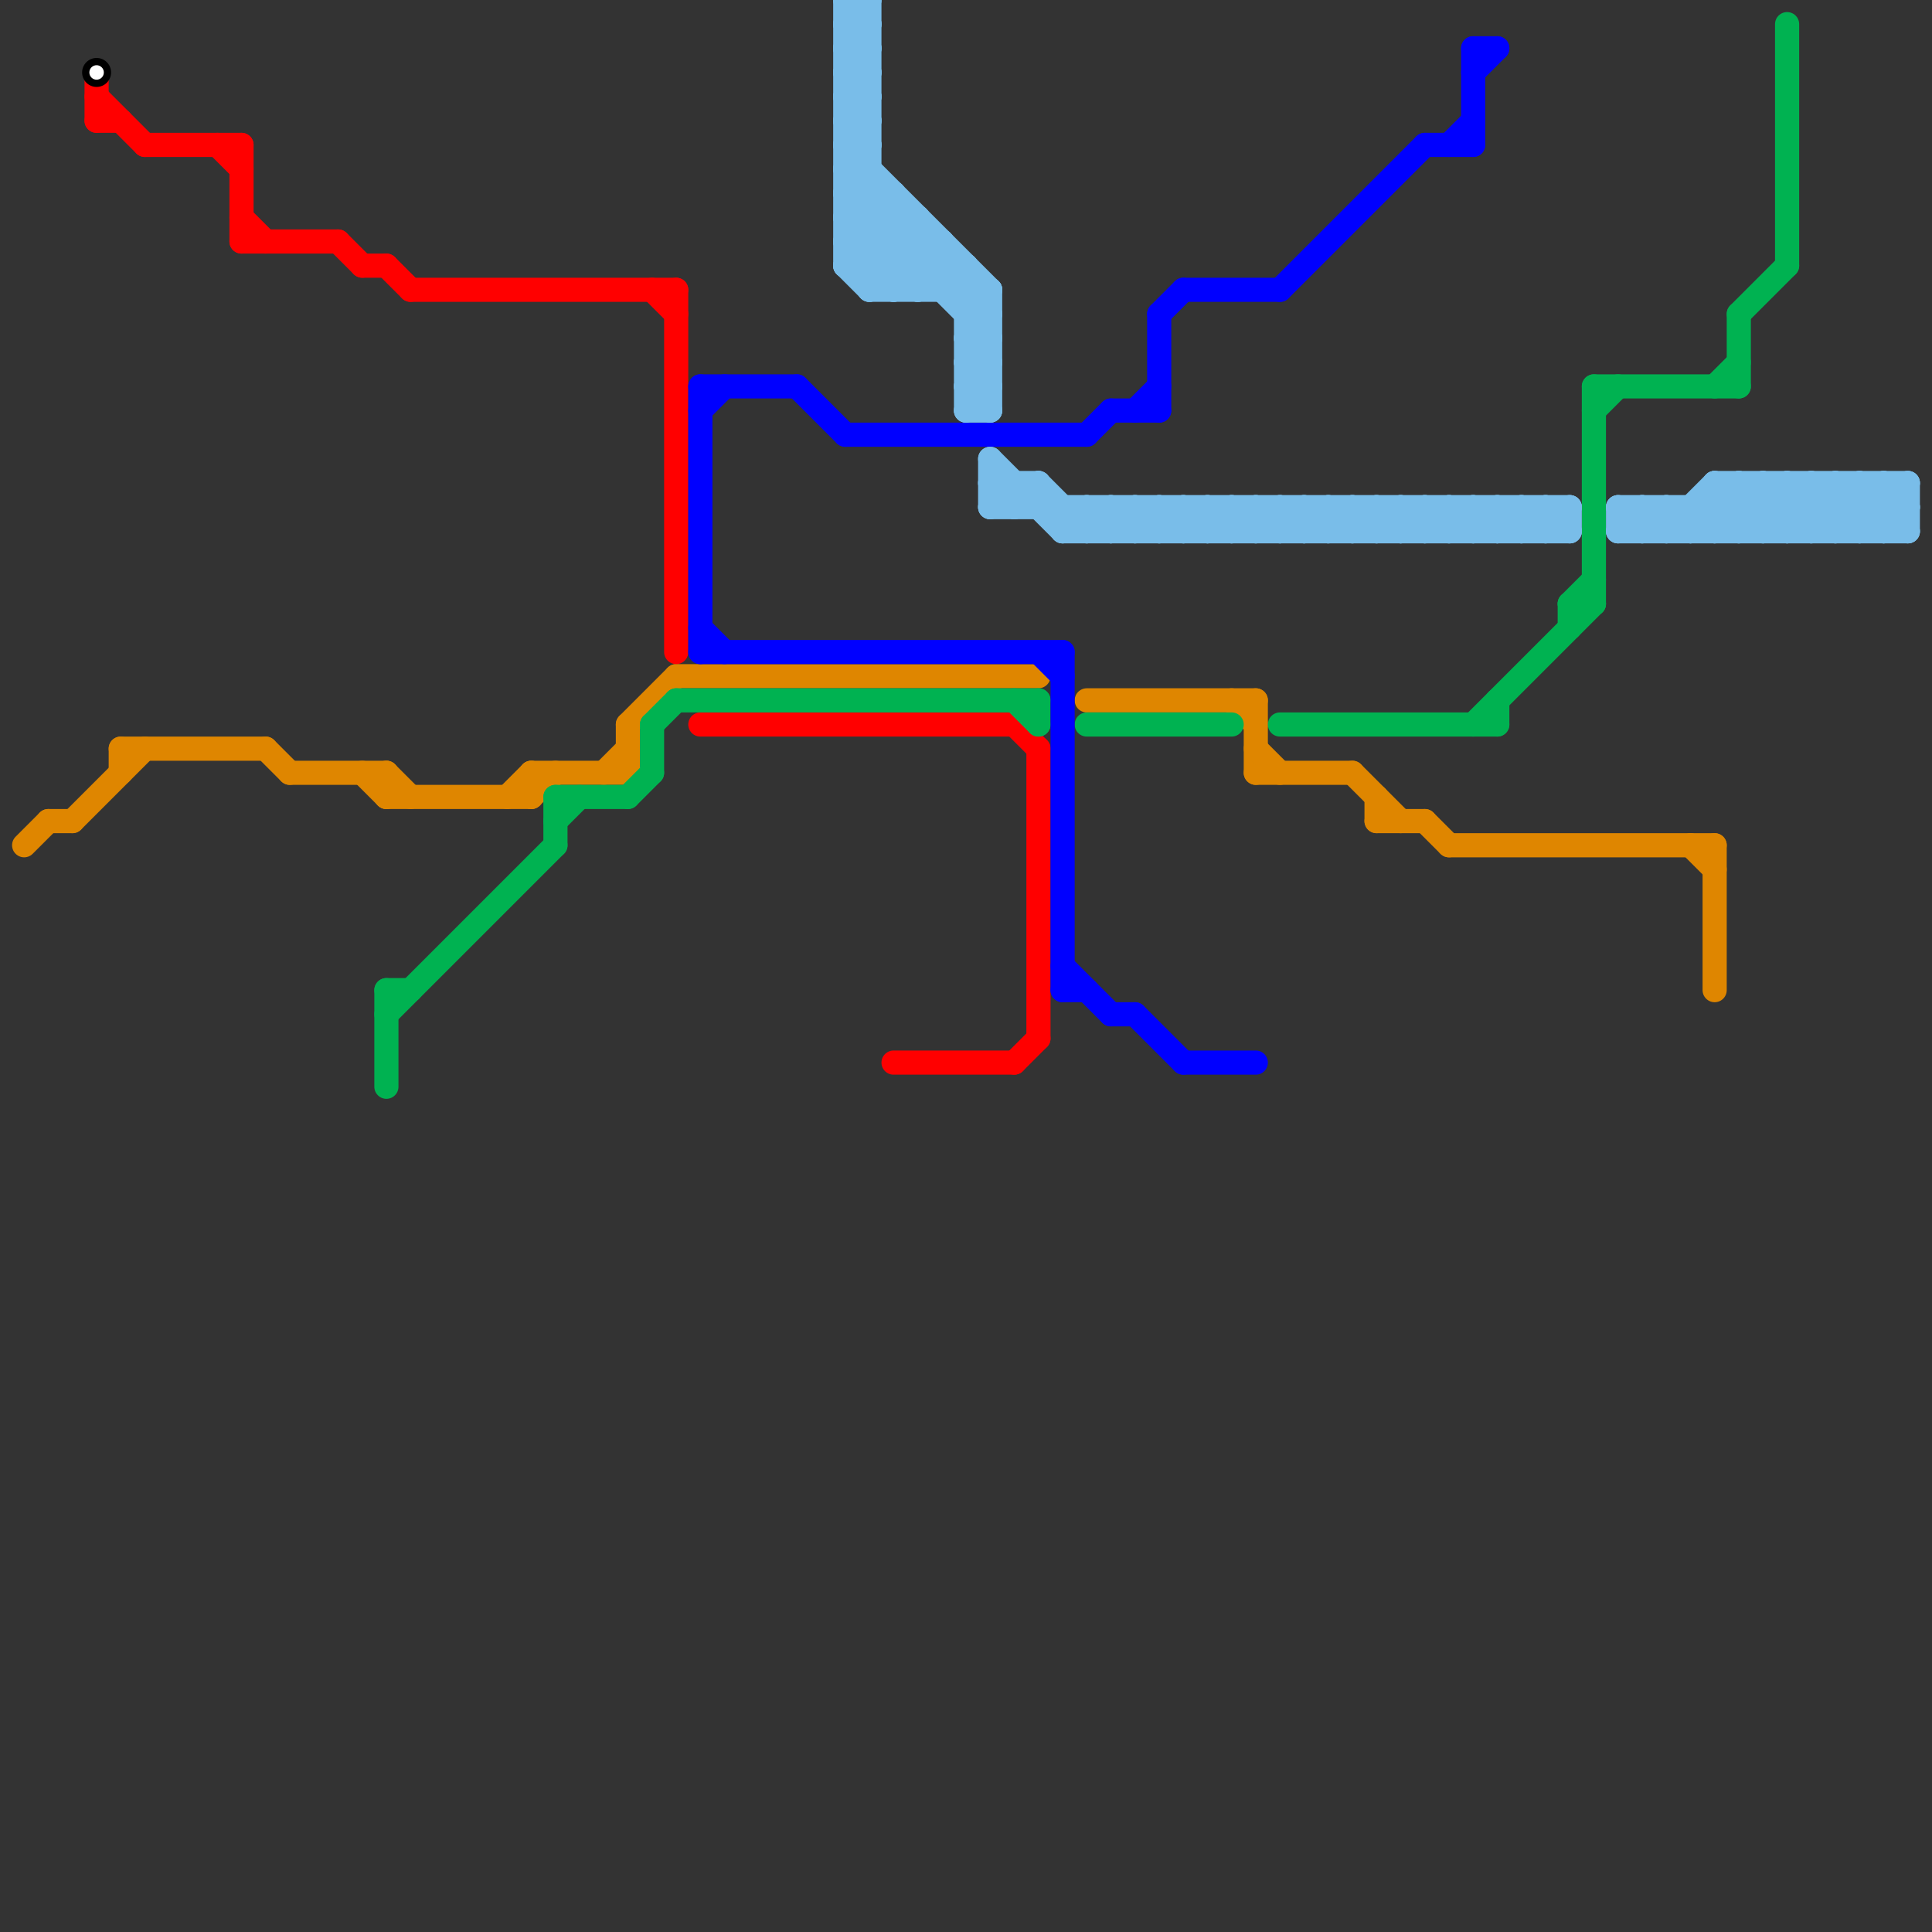 
<svg version="1.1" xmlns="http://www.w3.org/2000/svg" viewBox="0 0 80 80">
<rect x="0" y="0" width="80" height="80" fill="#333333" stroke="none"/>
<style>text { font: 1px Helvetica; font-weight: 600; white-space: pre; dominant-baseline: central; } line { stroke-width: 1; fill: none; stroke-linecap: round; stroke-linejoin: round; } .c0 { stroke: #df8600 } .c1 { stroke: #ff0000 } .c2 { stroke: #00b251 } .c3 { stroke: #0000ff } .c4 { stroke: #79bde9 }</style><defs><g id="wm-xf"><circle r="1.2" fill="#000"/><circle r="0.9" fill="#fff"/><circle r="0.6" fill="#000"/><circle r="0.3" fill="#fff"/></g><g id="wm"><circle r="0.6" fill="#000"/><circle r="0.3" fill="#fff"/></g></defs><line class="c0" x1="71" y1="35" x2="71" y2="41"/><line class="c0" x1="12" y1="32" x2="16" y2="32"/><line class="c0" x1="59" y1="34" x2="60" y2="35"/><line class="c0" x1="16" y1="33" x2="22" y2="33"/><line class="c0" x1="45" y1="29" x2="52" y2="29"/><line class="c0" x1="28" y1="28" x2="43" y2="28"/><line class="c0" x1="57" y1="34" x2="59" y2="34"/><line class="c0" x1="1" y1="35" x2="2" y2="34"/><line class="c0" x1="52" y1="29" x2="52" y2="32"/><line class="c0" x1="26" y1="30" x2="26" y2="32"/><line class="c0" x1="16" y1="32" x2="16" y2="33"/><line class="c0" x1="22" y1="33" x2="23" y2="32"/><line class="c0" x1="60" y1="35" x2="71" y2="35"/><line class="c0" x1="11" y1="31" x2="12" y2="32"/><line class="c0" x1="2" y1="34" x2="3" y2="34"/><line class="c0" x1="5" y1="31" x2="11" y2="31"/><line class="c0" x1="22" y1="32" x2="26" y2="32"/><line class="c0" x1="21" y1="33" x2="22" y2="32"/><line class="c0" x1="51" y1="29" x2="52" y2="30"/><line class="c0" x1="56" y1="32" x2="58" y2="34"/><line class="c0" x1="52" y1="32" x2="56" y2="32"/><line class="c0" x1="25" y1="32" x2="26" y2="31"/><line class="c0" x1="57" y1="33" x2="57" y2="34"/><line class="c0" x1="26" y1="30" x2="28" y2="28"/><line class="c0" x1="52" y1="31" x2="53" y2="32"/><line class="c0" x1="3" y1="34" x2="6" y2="31"/><line class="c0" x1="16" y1="32" x2="17" y2="33"/><line class="c0" x1="5" y1="31" x2="5" y2="32"/><line class="c0" x1="22" y1="32" x2="22" y2="33"/><line class="c0" x1="15" y1="32" x2="16" y2="33"/><line class="c0" x1="70" y1="35" x2="71" y2="36"/><line class="c1" x1="42" y1="44" x2="43" y2="43"/><line class="c1" x1="4" y1="5" x2="5" y2="5"/><line class="c1" x1="10" y1="6" x2="10" y2="10"/><line class="c1" x1="37" y1="44" x2="42" y2="44"/><line class="c1" x1="9" y1="6" x2="10" y2="7"/><line class="c1" x1="17" y1="12" x2="28" y2="12"/><line class="c1" x1="10" y1="9" x2="11" y2="10"/><line class="c1" x1="4" y1="4" x2="6" y2="6"/><line class="c1" x1="27" y1="12" x2="28" y2="13"/><line class="c1" x1="14" y1="10" x2="15" y2="11"/><line class="c1" x1="29" y1="30" x2="42" y2="30"/><line class="c1" x1="16" y1="11" x2="17" y2="12"/><line class="c1" x1="10" y1="10" x2="14" y2="10"/><line class="c1" x1="28" y1="12" x2="28" y2="27"/><line class="c1" x1="42" y1="30" x2="43" y2="31"/><line class="c1" x1="6" y1="6" x2="10" y2="6"/><line class="c1" x1="43" y1="31" x2="43" y2="43"/><line class="c1" x1="4" y1="3" x2="4" y2="5"/><line class="c1" x1="15" y1="11" x2="16" y2="11"/><line class="c2" x1="72" y1="13" x2="74" y2="11"/><line class="c2" x1="42" y1="29" x2="43" y2="30"/><line class="c2" x1="66" y1="16" x2="66" y2="25"/><line class="c2" x1="53" y1="30" x2="62" y2="30"/><line class="c2" x1="66" y1="16" x2="72" y2="16"/><line class="c2" x1="16" y1="41" x2="17" y2="41"/><line class="c2" x1="66" y1="17" x2="67" y2="16"/><line class="c2" x1="16" y1="41" x2="16" y2="45"/><line class="c2" x1="27" y1="30" x2="27" y2="32"/><line class="c2" x1="72" y1="13" x2="72" y2="16"/><line class="c2" x1="62" y1="29" x2="62" y2="30"/><line class="c2" x1="45" y1="30" x2="51" y2="30"/><line class="c2" x1="61" y1="30" x2="66" y2="25"/><line class="c2" x1="16" y1="42" x2="23" y2="35"/><line class="c2" x1="26" y1="33" x2="27" y2="32"/><line class="c2" x1="43" y1="29" x2="43" y2="30"/><line class="c2" x1="74" y1="1" x2="74" y2="11"/><line class="c2" x1="23" y1="34" x2="24" y2="33"/><line class="c2" x1="65" y1="25" x2="66" y2="25"/><line class="c2" x1="23" y1="33" x2="23" y2="35"/><line class="c2" x1="27" y1="30" x2="28" y2="29"/><line class="c2" x1="28" y1="29" x2="43" y2="29"/><line class="c2" x1="65" y1="25" x2="65" y2="26"/><line class="c2" x1="65" y1="25" x2="66" y2="24"/><line class="c2" x1="71" y1="16" x2="72" y2="15"/><line class="c2" x1="23" y1="33" x2="26" y2="33"/><line class="c3" x1="61" y1="2" x2="62" y2="2"/><line class="c3" x1="29" y1="26" x2="30" y2="27"/><line class="c3" x1="46" y1="17" x2="48" y2="17"/><line class="c3" x1="47" y1="17" x2="48" y2="16"/><line class="c3" x1="60" y1="6" x2="61" y2="5"/><line class="c3" x1="48" y1="13" x2="48" y2="17"/><line class="c3" x1="49" y1="12" x2="53" y2="12"/><line class="c3" x1="44" y1="40" x2="46" y2="42"/><line class="c3" x1="48" y1="13" x2="49" y2="12"/><line class="c3" x1="61" y1="2" x2="61" y2="6"/><line class="c3" x1="35" y1="18" x2="45" y2="18"/><line class="c3" x1="46" y1="42" x2="47" y2="42"/><line class="c3" x1="29" y1="27" x2="44" y2="27"/><line class="c3" x1="29" y1="17" x2="30" y2="16"/><line class="c3" x1="44" y1="41" x2="45" y2="41"/><line class="c3" x1="49" y1="44" x2="52" y2="44"/><line class="c3" x1="29" y1="16" x2="33" y2="16"/><line class="c3" x1="59" y1="6" x2="61" y2="6"/><line class="c3" x1="47" y1="42" x2="49" y2="44"/><line class="c3" x1="33" y1="16" x2="35" y2="18"/><line class="c3" x1="53" y1="12" x2="59" y2="6"/><line class="c3" x1="45" y1="18" x2="46" y2="17"/><line class="c3" x1="43" y1="27" x2="44" y2="28"/><line class="c3" x1="29" y1="16" x2="29" y2="27"/><line class="c3" x1="61" y1="3" x2="62" y2="2"/><line class="c3" x1="44" y1="27" x2="44" y2="41"/><line class="c4" x1="50" y1="22" x2="51" y2="21"/><line class="c4" x1="47" y1="21" x2="48" y2="22"/><line class="c4" x1="68" y1="22" x2="69" y2="21"/><line class="c4" x1="56" y1="21" x2="57" y2="22"/><line class="c4" x1="71" y1="20" x2="71" y2="22"/><line class="c4" x1="35" y1="0" x2="36" y2="1"/><line class="c4" x1="38" y1="9" x2="38" y2="12"/><line class="c4" x1="52" y1="22" x2="53" y2="21"/><line class="c4" x1="71" y1="21" x2="72" y2="22"/><line class="c4" x1="61" y1="22" x2="62" y2="21"/><line class="c4" x1="65" y1="21" x2="65" y2="22"/><line class="c4" x1="36" y1="0" x2="36" y2="12"/><line class="c4" x1="42" y1="20" x2="42" y2="21"/><line class="c4" x1="71" y1="20" x2="73" y2="22"/><line class="c4" x1="72" y1="22" x2="74" y2="20"/><line class="c4" x1="37" y1="12" x2="39" y2="10"/><line class="c4" x1="41" y1="12" x2="41" y2="17"/><line class="c4" x1="35" y1="10" x2="37" y2="12"/><line class="c4" x1="76" y1="20" x2="78" y2="22"/><line class="c4" x1="63" y1="21" x2="64" y2="22"/><line class="c4" x1="69" y1="22" x2="71" y2="20"/><line class="c4" x1="40" y1="15" x2="41" y2="15"/><line class="c4" x1="57" y1="21" x2="57" y2="22"/><line class="c4" x1="40" y1="17" x2="41" y2="17"/><line class="c4" x1="35" y1="7" x2="41" y2="13"/><line class="c4" x1="51" y1="21" x2="52" y2="22"/><line class="c4" x1="35" y1="3" x2="36" y2="2"/><line class="c4" x1="40" y1="16" x2="41" y2="15"/><line class="c4" x1="41" y1="19" x2="41" y2="21"/><line class="c4" x1="35" y1="5" x2="36" y2="4"/><line class="c4" x1="75" y1="20" x2="77" y2="22"/><line class="c4" x1="78" y1="22" x2="79" y2="21"/><line class="c4" x1="35" y1="9" x2="38" y2="9"/><line class="c4" x1="39" y1="10" x2="39" y2="12"/><line class="c4" x1="49" y1="21" x2="50" y2="22"/><line class="c4" x1="67" y1="21" x2="79" y2="21"/><line class="c4" x1="35" y1="7" x2="36" y2="7"/><line class="c4" x1="70" y1="22" x2="72" y2="20"/><line class="c4" x1="35" y1="1" x2="36" y2="1"/><line class="c4" x1="40" y1="14" x2="41" y2="14"/><line class="c4" x1="41" y1="19" x2="44" y2="22"/><line class="c4" x1="43" y1="20" x2="43" y2="21"/><line class="c4" x1="67" y1="21" x2="67" y2="22"/><line class="c4" x1="36" y1="12" x2="38" y2="10"/><line class="c4" x1="35" y1="3" x2="36" y2="4"/><line class="c4" x1="40" y1="16" x2="41" y2="17"/><line class="c4" x1="60" y1="22" x2="61" y2="21"/><line class="c4" x1="35" y1="5" x2="36" y2="6"/><line class="c4" x1="60" y1="21" x2="60" y2="22"/><line class="c4" x1="35" y1="2" x2="36" y2="2"/><line class="c4" x1="69" y1="21" x2="69" y2="22"/><line class="c4" x1="41" y1="20" x2="43" y2="20"/><line class="c4" x1="74" y1="20" x2="76" y2="22"/><line class="c4" x1="59" y1="21" x2="59" y2="22"/><line class="c4" x1="76" y1="22" x2="78" y2="20"/><line class="c4" x1="35" y1="6" x2="41" y2="12"/><line class="c4" x1="74" y1="20" x2="74" y2="22"/><line class="c4" x1="46" y1="21" x2="46" y2="22"/><line class="c4" x1="53" y1="21" x2="54" y2="22"/><line class="c4" x1="62" y1="21" x2="63" y2="22"/><line class="c4" x1="55" y1="22" x2="56" y2="21"/><line class="c4" x1="35" y1="0" x2="35" y2="11"/><line class="c4" x1="73" y1="20" x2="75" y2="22"/><line class="c4" x1="61" y1="21" x2="61" y2="22"/><line class="c4" x1="58" y1="22" x2="59" y2="21"/><line class="c4" x1="70" y1="21" x2="70" y2="22"/><line class="c4" x1="35" y1="6" x2="36" y2="6"/><line class="c4" x1="48" y1="21" x2="48" y2="22"/><line class="c4" x1="76" y1="20" x2="76" y2="22"/><line class="c4" x1="67" y1="22" x2="68" y2="21"/><line class="c4" x1="55" y1="21" x2="56" y2="22"/><line class="c4" x1="64" y1="21" x2="65" y2="22"/><line class="c4" x1="35" y1="8" x2="36" y2="7"/><line class="c4" x1="35" y1="11" x2="37" y2="9"/><line class="c4" x1="40" y1="13" x2="41" y2="13"/><line class="c4" x1="54" y1="21" x2="55" y2="22"/><line class="c4" x1="35" y1="8" x2="37" y2="8"/><line class="c4" x1="47" y1="21" x2="47" y2="22"/><line class="c4" x1="56" y1="21" x2="56" y2="22"/><line class="c4" x1="44" y1="22" x2="45" y2="21"/><line class="c4" x1="59" y1="22" x2="60" y2="21"/><line class="c4" x1="58" y1="21" x2="58" y2="22"/><line class="c4" x1="77" y1="20" x2="79" y2="22"/><line class="c4" x1="39" y1="12" x2="40" y2="11"/><line class="c4" x1="45" y1="22" x2="46" y2="21"/><line class="c4" x1="40" y1="11" x2="40" y2="17"/><line class="c4" x1="54" y1="22" x2="55" y2="21"/><line class="c4" x1="63" y1="21" x2="63" y2="22"/><line class="c4" x1="38" y1="12" x2="39" y2="11"/><line class="c4" x1="35" y1="11" x2="36" y2="12"/><line class="c4" x1="78" y1="20" x2="78" y2="22"/><line class="c4" x1="50" y1="21" x2="50" y2="22"/><line class="c4" x1="51" y1="22" x2="52" y2="21"/><line class="c4" x1="44" y1="21" x2="44" y2="22"/><line class="c4" x1="47" y1="22" x2="48" y2="21"/><line class="c4" x1="42" y1="21" x2="43" y2="20"/><line class="c4" x1="56" y1="22" x2="57" y2="21"/><line class="c4" x1="35" y1="1" x2="36" y2="0"/><line class="c4" x1="40" y1="14" x2="41" y2="13"/><line class="c4" x1="44" y1="22" x2="65" y2="22"/><line class="c4" x1="71" y1="22" x2="73" y2="20"/><line class="c4" x1="68" y1="21" x2="69" y2="22"/><line class="c4" x1="49" y1="21" x2="49" y2="22"/><line class="c4" x1="79" y1="20" x2="79" y2="22"/><line class="c4" x1="40" y1="16" x2="41" y2="16"/><line class="c4" x1="73" y1="20" x2="73" y2="22"/><line class="c4" x1="45" y1="21" x2="45" y2="22"/><line class="c4" x1="52" y1="21" x2="53" y2="22"/><line class="c4" x1="73" y1="22" x2="75" y2="20"/><line class="c4" x1="35" y1="2" x2="36" y2="1"/><line class="c4" x1="35" y1="4" x2="36" y2="3"/><line class="c4" x1="63" y1="22" x2="64" y2="21"/><line class="c4" x1="35" y1="1" x2="36" y2="2"/><line class="c4" x1="40" y1="14" x2="41" y2="15"/><line class="c4" x1="35" y1="0" x2="36" y2="0"/><line class="c4" x1="77" y1="22" x2="79" y2="20"/><line class="c4" x1="49" y1="22" x2="50" y2="21"/><line class="c4" x1="35" y1="2" x2="36" y2="3"/><line class="c4" x1="35" y1="4" x2="36" y2="5"/><line class="c4" x1="62" y1="21" x2="62" y2="22"/><line class="c4" x1="43" y1="20" x2="45" y2="22"/><line class="c4" x1="77" y1="20" x2="77" y2="22"/><line class="c4" x1="41" y1="21" x2="42" y2="20"/><line class="c4" x1="55" y1="21" x2="55" y2="22"/><line class="c4" x1="35" y1="8" x2="41" y2="14"/><line class="c4" x1="46" y1="21" x2="47" y2="22"/><line class="c4" x1="64" y1="21" x2="64" y2="22"/><line class="c4" x1="40" y1="15" x2="41" y2="14"/><line class="c4" x1="78" y1="20" x2="79" y2="21"/><line class="c4" x1="40" y1="17" x2="41" y2="16"/><line class="c4" x1="51" y1="21" x2="51" y2="22"/><line class="c4" x1="75" y1="22" x2="77" y2="20"/><line class="c4" x1="67" y1="22" x2="79" y2="22"/><line class="c4" x1="48" y1="21" x2="49" y2="22"/><line class="c4" x1="36" y1="12" x2="41" y2="12"/><line class="c4" x1="57" y1="21" x2="58" y2="22"/><line class="c4" x1="35" y1="10" x2="39" y2="10"/><line class="c4" x1="35" y1="7" x2="36" y2="6"/><line class="c4" x1="71" y1="20" x2="79" y2="20"/><line class="c4" x1="53" y1="22" x2="54" y2="21"/><line class="c4" x1="35" y1="9" x2="36" y2="8"/><line class="c4" x1="62" y1="22" x2="63" y2="21"/><line class="c4" x1="40" y1="15" x2="41" y2="16"/><line class="c4" x1="36" y1="11" x2="38" y2="9"/><line class="c4" x1="46" y1="22" x2="47" y2="21"/><line class="c4" x1="41" y1="20" x2="42" y2="21"/><line class="c4" x1="35" y1="3" x2="36" y2="3"/><line class="c4" x1="35" y1="5" x2="36" y2="5"/><line class="c4" x1="64" y1="22" x2="65" y2="21"/><line class="c4" x1="35" y1="11" x2="40" y2="11"/><line class="c4" x1="58" y1="21" x2="59" y2="22"/><line class="c4" x1="72" y1="20" x2="74" y2="22"/><line class="c4" x1="75" y1="20" x2="75" y2="22"/><line class="c4" x1="48" y1="22" x2="49" y2="21"/><line class="c4" x1="67" y1="21" x2="68" y2="22"/><line class="c4" x1="72" y1="20" x2="72" y2="22"/><line class="c4" x1="53" y1="21" x2="53" y2="22"/><line class="c4" x1="60" y1="21" x2="61" y2="22"/><line class="c4" x1="69" y1="21" x2="70" y2="22"/><line class="c4" x1="50" y1="21" x2="51" y2="22"/><line class="c4" x1="68" y1="21" x2="68" y2="22"/><line class="c4" x1="59" y1="21" x2="60" y2="22"/><line class="c4" x1="35" y1="6" x2="36" y2="5"/><line class="c4" x1="35" y1="10" x2="37" y2="8"/><line class="c4" x1="74" y1="22" x2="76" y2="20"/><line class="c4" x1="35" y1="9" x2="38" y2="12"/><line class="c4" x1="37" y1="8" x2="37" y2="12"/><line class="c4" x1="52" y1="21" x2="52" y2="22"/><line class="c4" x1="41" y1="21" x2="65" y2="21"/><line class="c4" x1="54" y1="21" x2="54" y2="22"/><line class="c4" x1="40" y1="13" x2="41" y2="12"/><line class="c4" x1="61" y1="21" x2="62" y2="22"/><line class="c4" x1="70" y1="21" x2="71" y2="22"/><line class="c4" x1="57" y1="22" x2="58" y2="21"/><line class="c4" x1="45" y1="21" x2="46" y2="22"/><line class="c4" x1="35" y1="4" x2="36" y2="4"/>

<use x="4" y="3" href="#wm"/>
</svg>

